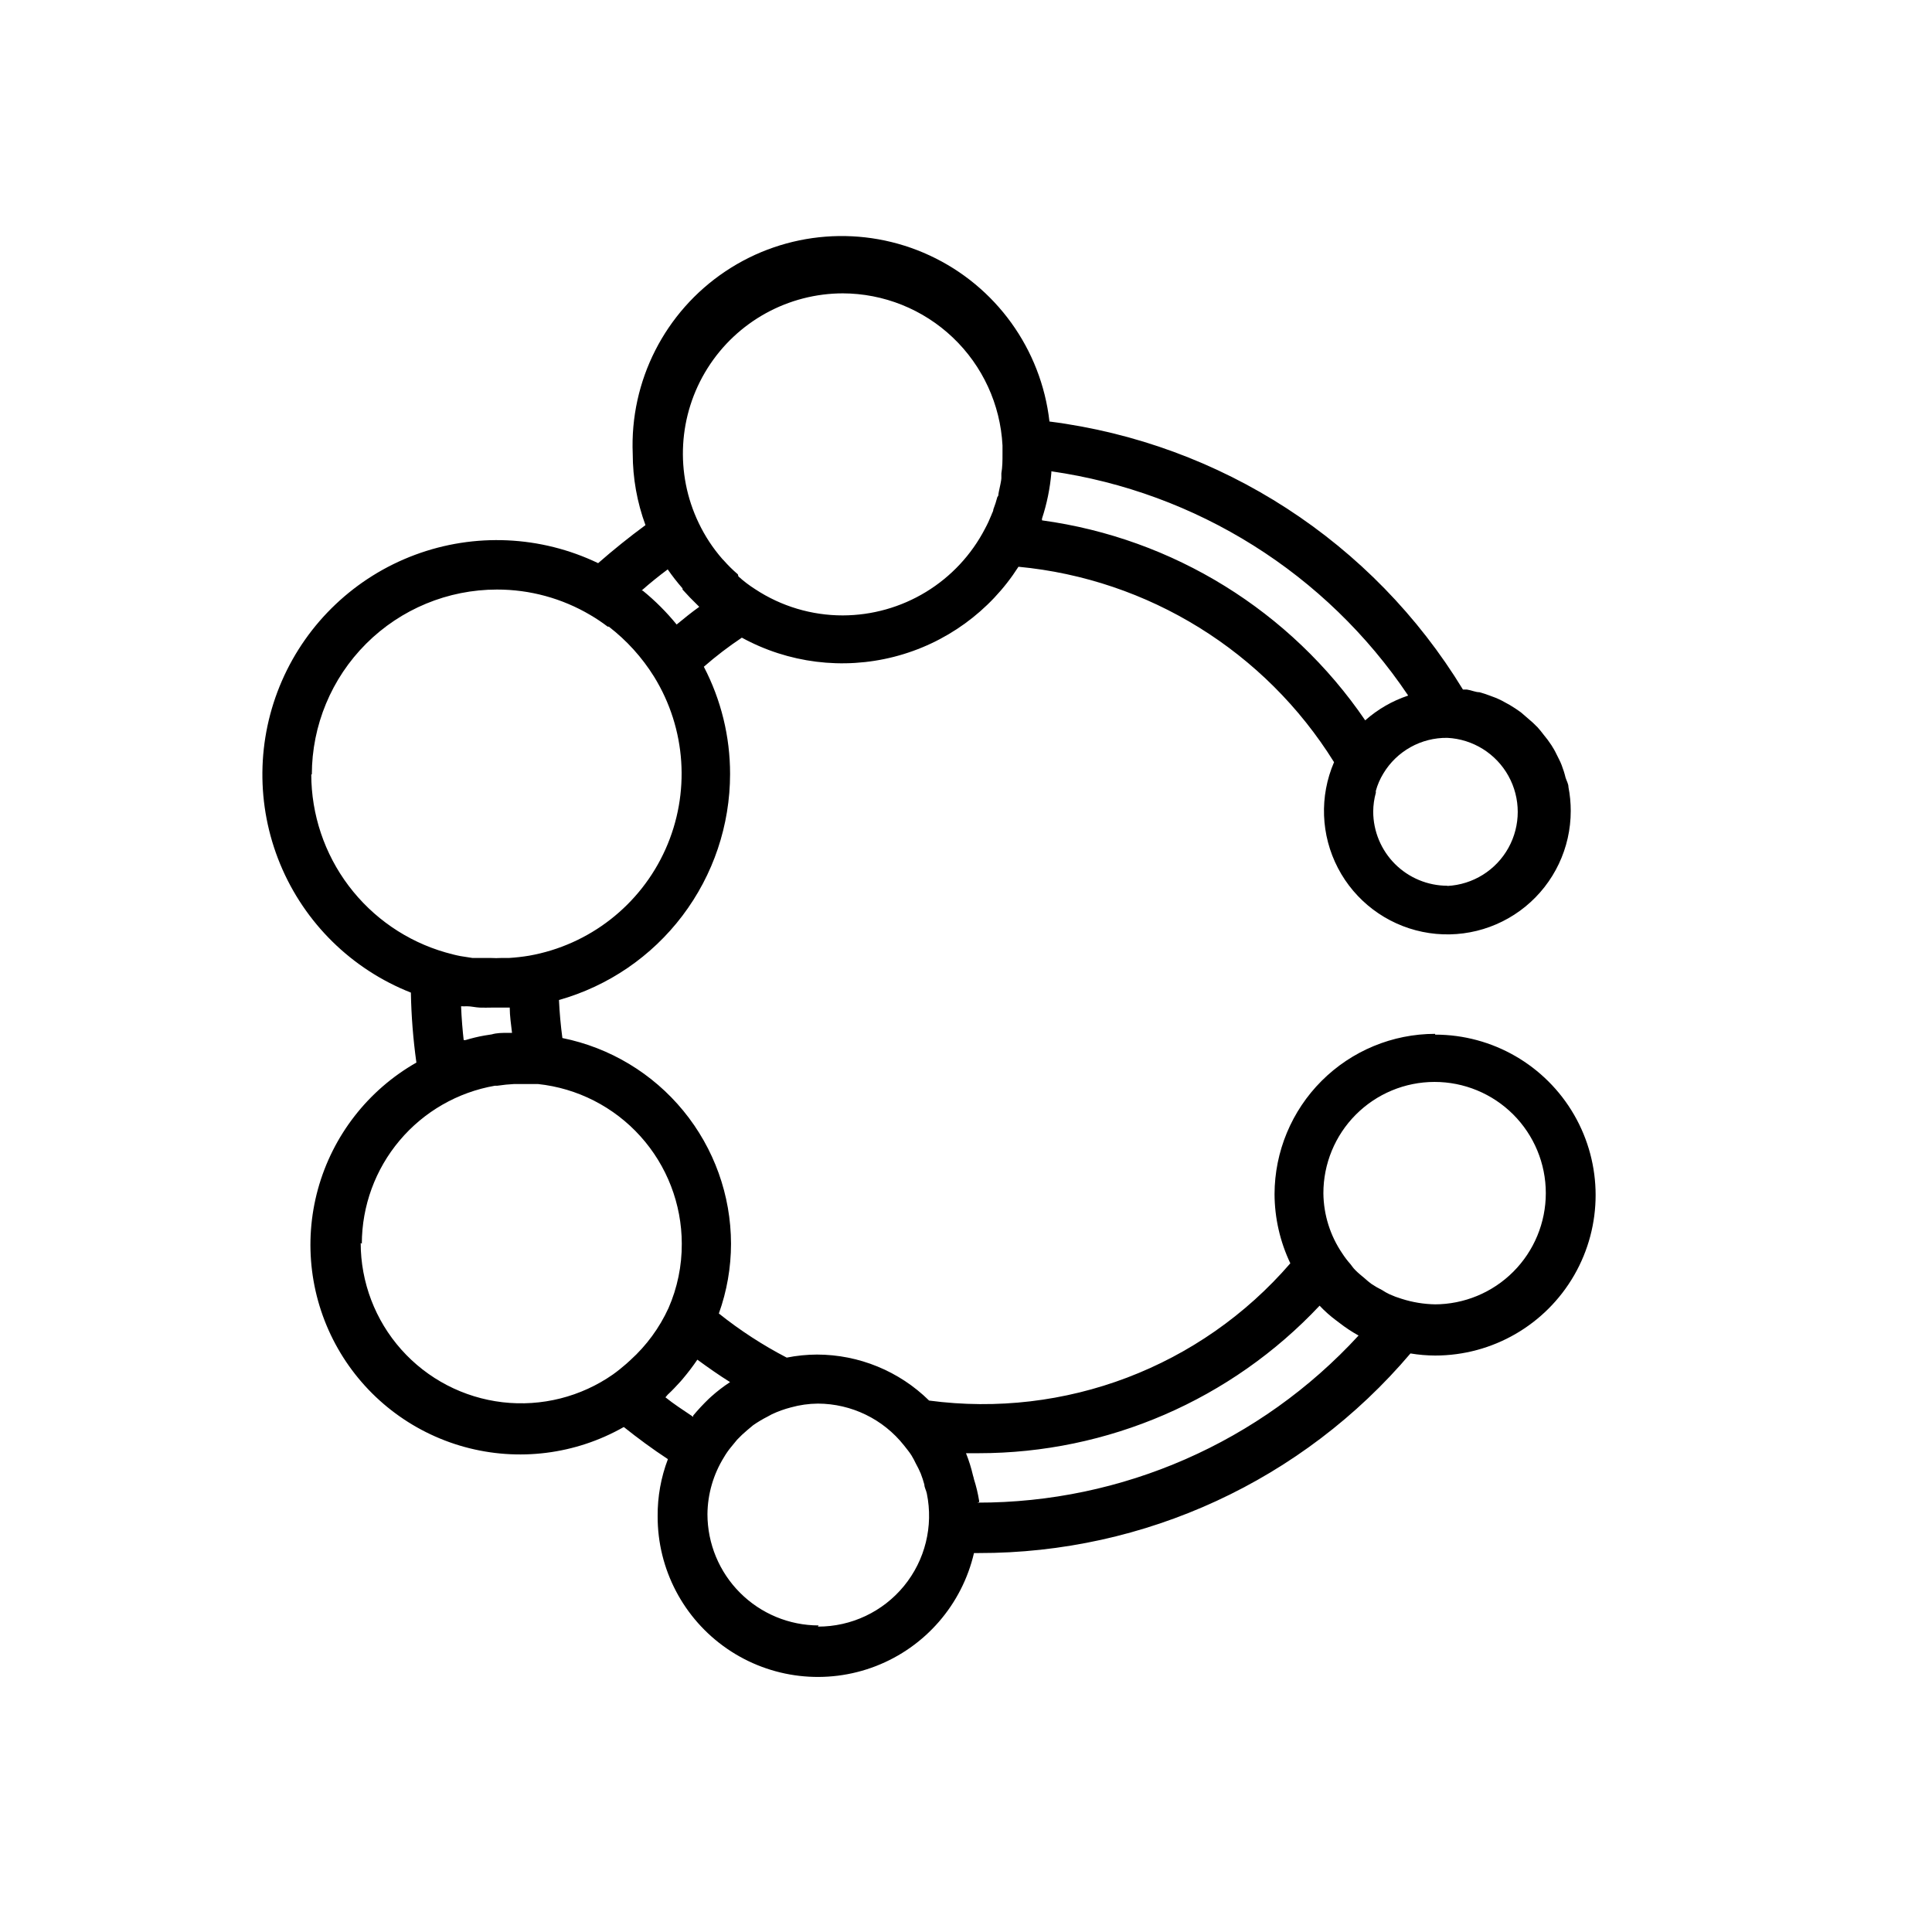 <?xml version="1.0" encoding="UTF-8"?>
<!-- The Best Svg Icon site in the world: iconSvg.co, Visit us! https://iconsvg.co -->
<svg fill="#000000" width="800px" height="800px" version="1.1" viewBox="144 144 512 512" xmlns="http://www.w3.org/2000/svg">
 <path d="m524.29 417.98c-11.266 0.012-22.066 4.492-30.035 12.453-7.969 7.957-12.461 18.754-12.488 30.02 0.027 6.344 1.457 12.605 4.184 18.336-23.73 27.496-59.723 41.172-95.727 36.375-7.926-7.801-18.598-12.18-29.723-12.191-2.691 0.012-5.371 0.281-8.012 0.809-6.359-3.305-12.383-7.219-17.984-11.691 2.129-5.93 3.219-12.188 3.223-18.488-0.023-12.844-4.484-25.285-12.629-35.219-8.141-9.934-19.469-16.75-32.059-19.293-0.453-3.375-0.754-6.75-0.906-10.078 13.051-3.684 24.539-11.531 32.723-22.344 8.184-10.809 12.617-24 12.621-37.559 0.008-9.895-2.379-19.641-6.953-28.414 3.188-2.785 6.555-5.359 10.074-7.707 12.328 6.742 26.754 8.551 40.359 5.062 13.609-3.488 25.387-12.016 32.945-23.855 34.434 3.269 65.363 22.426 83.633 51.789-3.891 9.035-3.512 19.336 1.035 28.059 4.543 8.719 12.773 14.93 22.406 16.91 9.633 1.984 19.648-0.477 27.266-6.695 7.617-6.223 12.031-15.539 12.02-25.375 0-2.113-0.203-4.223-0.605-6.297 0-0.855-0.504-1.664-0.754-2.469h-0.004c-0.273-1.148-0.629-2.273-1.055-3.375-0.352-0.957-0.906-1.914-1.359-2.871s-0.855-1.613-1.359-2.418h-0.004c-0.633-0.965-1.32-1.891-2.066-2.773-0.504-0.656-1.008-1.309-1.562-1.914-0.824-0.855-1.695-1.664-2.617-2.418l-1.812-1.562c-0.957-0.707-1.965-1.359-2.973-1.965l-2.215-1.211-0.004 0.004c-1.027-0.512-2.086-0.949-3.172-1.312-0.859-0.328-1.734-0.613-2.621-0.855-1.059 0-2.215-0.555-3.324-0.707h-1.059v0.004c-23.824-39.109-64.152-65.254-109.58-71.039-2.188-19.203-14.219-35.879-31.75-44.008-17.531-8.133-38.035-6.543-54.102 4.195-16.07 10.734-25.387 29.066-24.586 48.379 0.008 6.445 1.148 12.84 3.375 18.891-4.332 3.191-8.516 6.551-12.543 10.078-15.203-7.293-32.719-8.09-48.523-2.207-15.805 5.883-28.539 17.934-35.277 33.391-6.738 15.457-6.906 32.988-0.461 48.57 6.445 15.582 18.945 27.875 34.637 34.055 0.113 6.203 0.602 12.395 1.461 18.543-12.809 7.289-22.195 19.367-26.098 33.574-3.902 14.211-2 29.391 5.289 42.195 7.289 12.809 19.367 22.195 33.578 26.098 14.211 3.902 29.387 2 42.195-5.289 3.727 2.973 7.609 5.844 11.688 8.516-1.836 4.824-2.758 9.949-2.719 15.113-0.047 14.039 6.848 27.191 18.418 35.141 11.57 7.949 26.32 9.668 39.406 4.594 13.09-5.074 22.824-16.289 26.008-29.961h1.211c44.082 0.078 85.957-19.277 114.46-52.898 2.164 0.359 4.356 0.547 6.551 0.555 15.191 0 29.227-8.105 36.824-21.262 7.594-13.156 7.594-29.367 0-42.523-7.598-13.156-21.633-21.258-36.824-21.258zm3.273-39.246c-5.207-0.016-10.195-2.09-13.879-5.769-3.68-3.684-5.754-8.672-5.769-13.879 0.012-1.703 0.25-3.398 0.707-5.039-0.031-0.168-0.031-0.336 0-0.504 0.441-1.594 1.102-3.121 1.965-4.535 3.566-5.953 10.035-9.562 16.977-9.469 6.773 0.34 12.895 4.156 16.184 10.086 3.293 5.93 3.293 13.141 0 19.07-3.289 5.934-9.41 9.746-16.184 10.09zm-10.43-50.383c-4.18 1.398-8.035 3.625-11.336 6.551-19.762-28.988-50.883-48.246-85.645-53-0.031-0.168-0.031-0.336 0-0.504 1.289-3.922 2.117-7.981 2.469-12.094v-0.402c38.477 5.531 72.816 27.094 94.512 59.352zm-149.83-106.61c10.879 0.023 21.332 4.215 29.215 11.715 7.879 7.496 12.59 17.727 13.156 28.59v0.707 1.664c0 1.613 0 3.223-0.301 5.039v1.309c0 0.453-0.402 2.367-0.656 3.477-0.25 1.109 0 1.008-0.402 1.461v-0.004c-0.293 1.113-0.645 2.207-1.059 3.277 0 0.504-0.352 0.957-0.504 1.461-0.5 1.258-1.07 2.484-1.715 3.676-3.582 6.91-8.988 12.703-15.633 16.754-6.641 4.051-14.27 6.203-22.051 6.223-8.258 0.008-16.332-2.41-23.227-6.953-1.57-0.996-3.055-2.125-4.434-3.375l-0.148-0.555c-1.348-1.152-2.609-2.398-3.781-3.731l-0.301-0.301c-2.527-2.887-4.644-6.109-6.297-9.574-6.328-13.168-5.441-28.664 2.348-41.027 7.789-12.359 21.383-19.852 35.992-19.832zm-53.254 78.746c2.215-1.965 4.535-3.828 6.902-5.594 1.215 1.754 2.527 3.434 3.93 5.039v0.301c1.258 1.41 2.621 2.82 3.981 4.133l0.453 0.453c-2.066 1.461-4.031 3.074-5.996 4.684l0.004 0.004c-2.68-3.289-5.684-6.293-8.969-8.969zm-87.41 48.77c0.016-13.008 5.191-25.477 14.391-34.668 9.203-9.191 21.676-14.352 34.68-14.352 8.703-0.012 17.246 2.32 24.738 6.75 1.59 0.93 3.121 1.957 4.586 3.074h0.301c4.754 3.664 8.816 8.152 11.992 13.25 8.527 13.801 9.668 30.934 3.039 45.746-6.629 14.809-20.164 25.375-36.141 28.211-1.77 0.293-3.551 0.496-5.34 0.605h-2.016c-0.922 0.051-1.848 0.051-2.769 0h-3.125-1.762l-3.223-0.504c-1.309-0.25-2.621-0.605-3.879-0.957h-0.004c-10.254-2.941-19.273-9.137-25.699-17.652s-9.906-18.887-9.918-29.555zm40.305 70.938c-0.371-3.156-0.621-6.332-0.754-9.523 0.52 0.027 1.039 0.027 1.562 0 1.109 0 2.215 0.301 3.375 0.352s2.066 0 3.125 0h4.836c0 2.215 0.352 4.434 0.605 6.699h-1.258c-1.359 0-2.769 0-4.133 0.402l-1.914 0.301c-1.762 0.301-3.527 0.754-5.039 1.211h-0.504zm-27.055 53.402c0.02-10.012 3.562-19.695 10.012-27.352 6.453-7.66 15.395-12.797 25.258-14.516h0.656-0.004c1.488-0.227 2.984-0.379 4.484-0.453h1.211 5.039-0.004c10.461 1.105 20.141 6.039 27.18 13.852s10.945 17.953 10.961 28.469c0.031 5.875-1.172 11.695-3.527 17.078-2.394 5.219-5.82 9.898-10.078 13.754l-1.109 1.008c-1.109 0.957-2.266 1.914-3.477 2.769l0.004 0.004c-8.535 5.973-18.969 8.605-29.316 7.398-10.352-1.211-19.895-6.176-26.824-13.957-6.93-7.781-10.762-17.836-10.766-28.258zm87.613 45.746c-2.469-1.664-5.039-3.324-7.152-5.039l0.605-0.707c1.211-1.109 2.316-2.316 3.426-3.527l0.605-0.707-0.004 0.004c1.363-1.613 2.641-3.293 3.828-5.039 2.82 2.066 5.691 4.082 8.664 5.945h0.004c-1.777 1.164-3.461 2.461-5.039 3.879l-0.656 0.605c-1.438 1.387-2.797 2.852-4.078 4.383v0.352zm33.453 55.418c-7.812-0.012-15.301-3.121-20.824-8.648-5.527-5.523-8.637-13.012-8.648-20.824 0.047-5.344 1.566-10.574 4.383-15.113 0.547-0.941 1.168-1.836 1.863-2.672l1.613-1.965c0.84-0.891 1.73-1.73 2.672-2.519l1.562-1.309h-0.004c1.238-0.859 2.535-1.633 3.883-2.316l1.109-0.605h-0.004c1.621-0.758 3.309-1.363 5.039-1.812 2.332-0.648 4.734-0.988 7.152-1.008 8.898 0.027 17.301 4.106 22.824 11.082 0.656 0.855 1.359 1.664 1.965 2.621 0.426 0.699 0.812 1.422 1.16 2.164 0.484 0.867 0.922 1.758 1.309 2.672 0.371 0.957 0.691 1.93 0.957 2.922 0 0.754 0.504 1.562 0.656 2.367 1.773 8.66-0.449 17.66-6.047 24.5-5.602 6.84-13.98 10.797-22.824 10.77zm42.523-32.695c0.027-0.117 0.027-0.238 0-0.355-0.312-1.926-0.766-3.832-1.363-5.691-0.059-0.324-0.145-0.645-0.25-0.957-0.469-2.027-1.09-4.016-1.863-5.945h3.324c34.234 0.004 66.945-14.145 90.383-39.098 1.375 1.461 2.875 2.789 4.484 3.981l0.805 0.605c1.59 1.238 3.277 2.348 5.039 3.324-25.973 28.277-62.621 44.344-101.02 44.285zm120.91-52.395v-0.004c-3.031-0.047-6.035-0.539-8.918-1.461-1.102-0.328-2.18-0.73-3.227-1.207-0.68-0.32-1.336-0.691-1.965-1.109-0.992-0.484-1.953-1.043-2.871-1.664-0.613-0.457-1.199-0.941-1.762-1.461-0.855-0.707-1.664-1.359-2.418-2.117-0.754-0.754-0.906-1.109-1.359-1.664l-0.004 0.004c-0.773-0.867-1.48-1.793-2.113-2.769-3.223-4.711-4.977-10.266-5.039-15.973-0.012-7.82 3.082-15.324 8.602-20.859 5.523-5.539 13.02-8.656 20.836-8.664 7.82-0.008 15.324 3.09 20.859 8.613 5.531 5.527 8.645 13.023 8.648 20.844s-3.098 15.32-8.625 20.852-13.027 8.637-20.848 8.637z"/>
</svg>